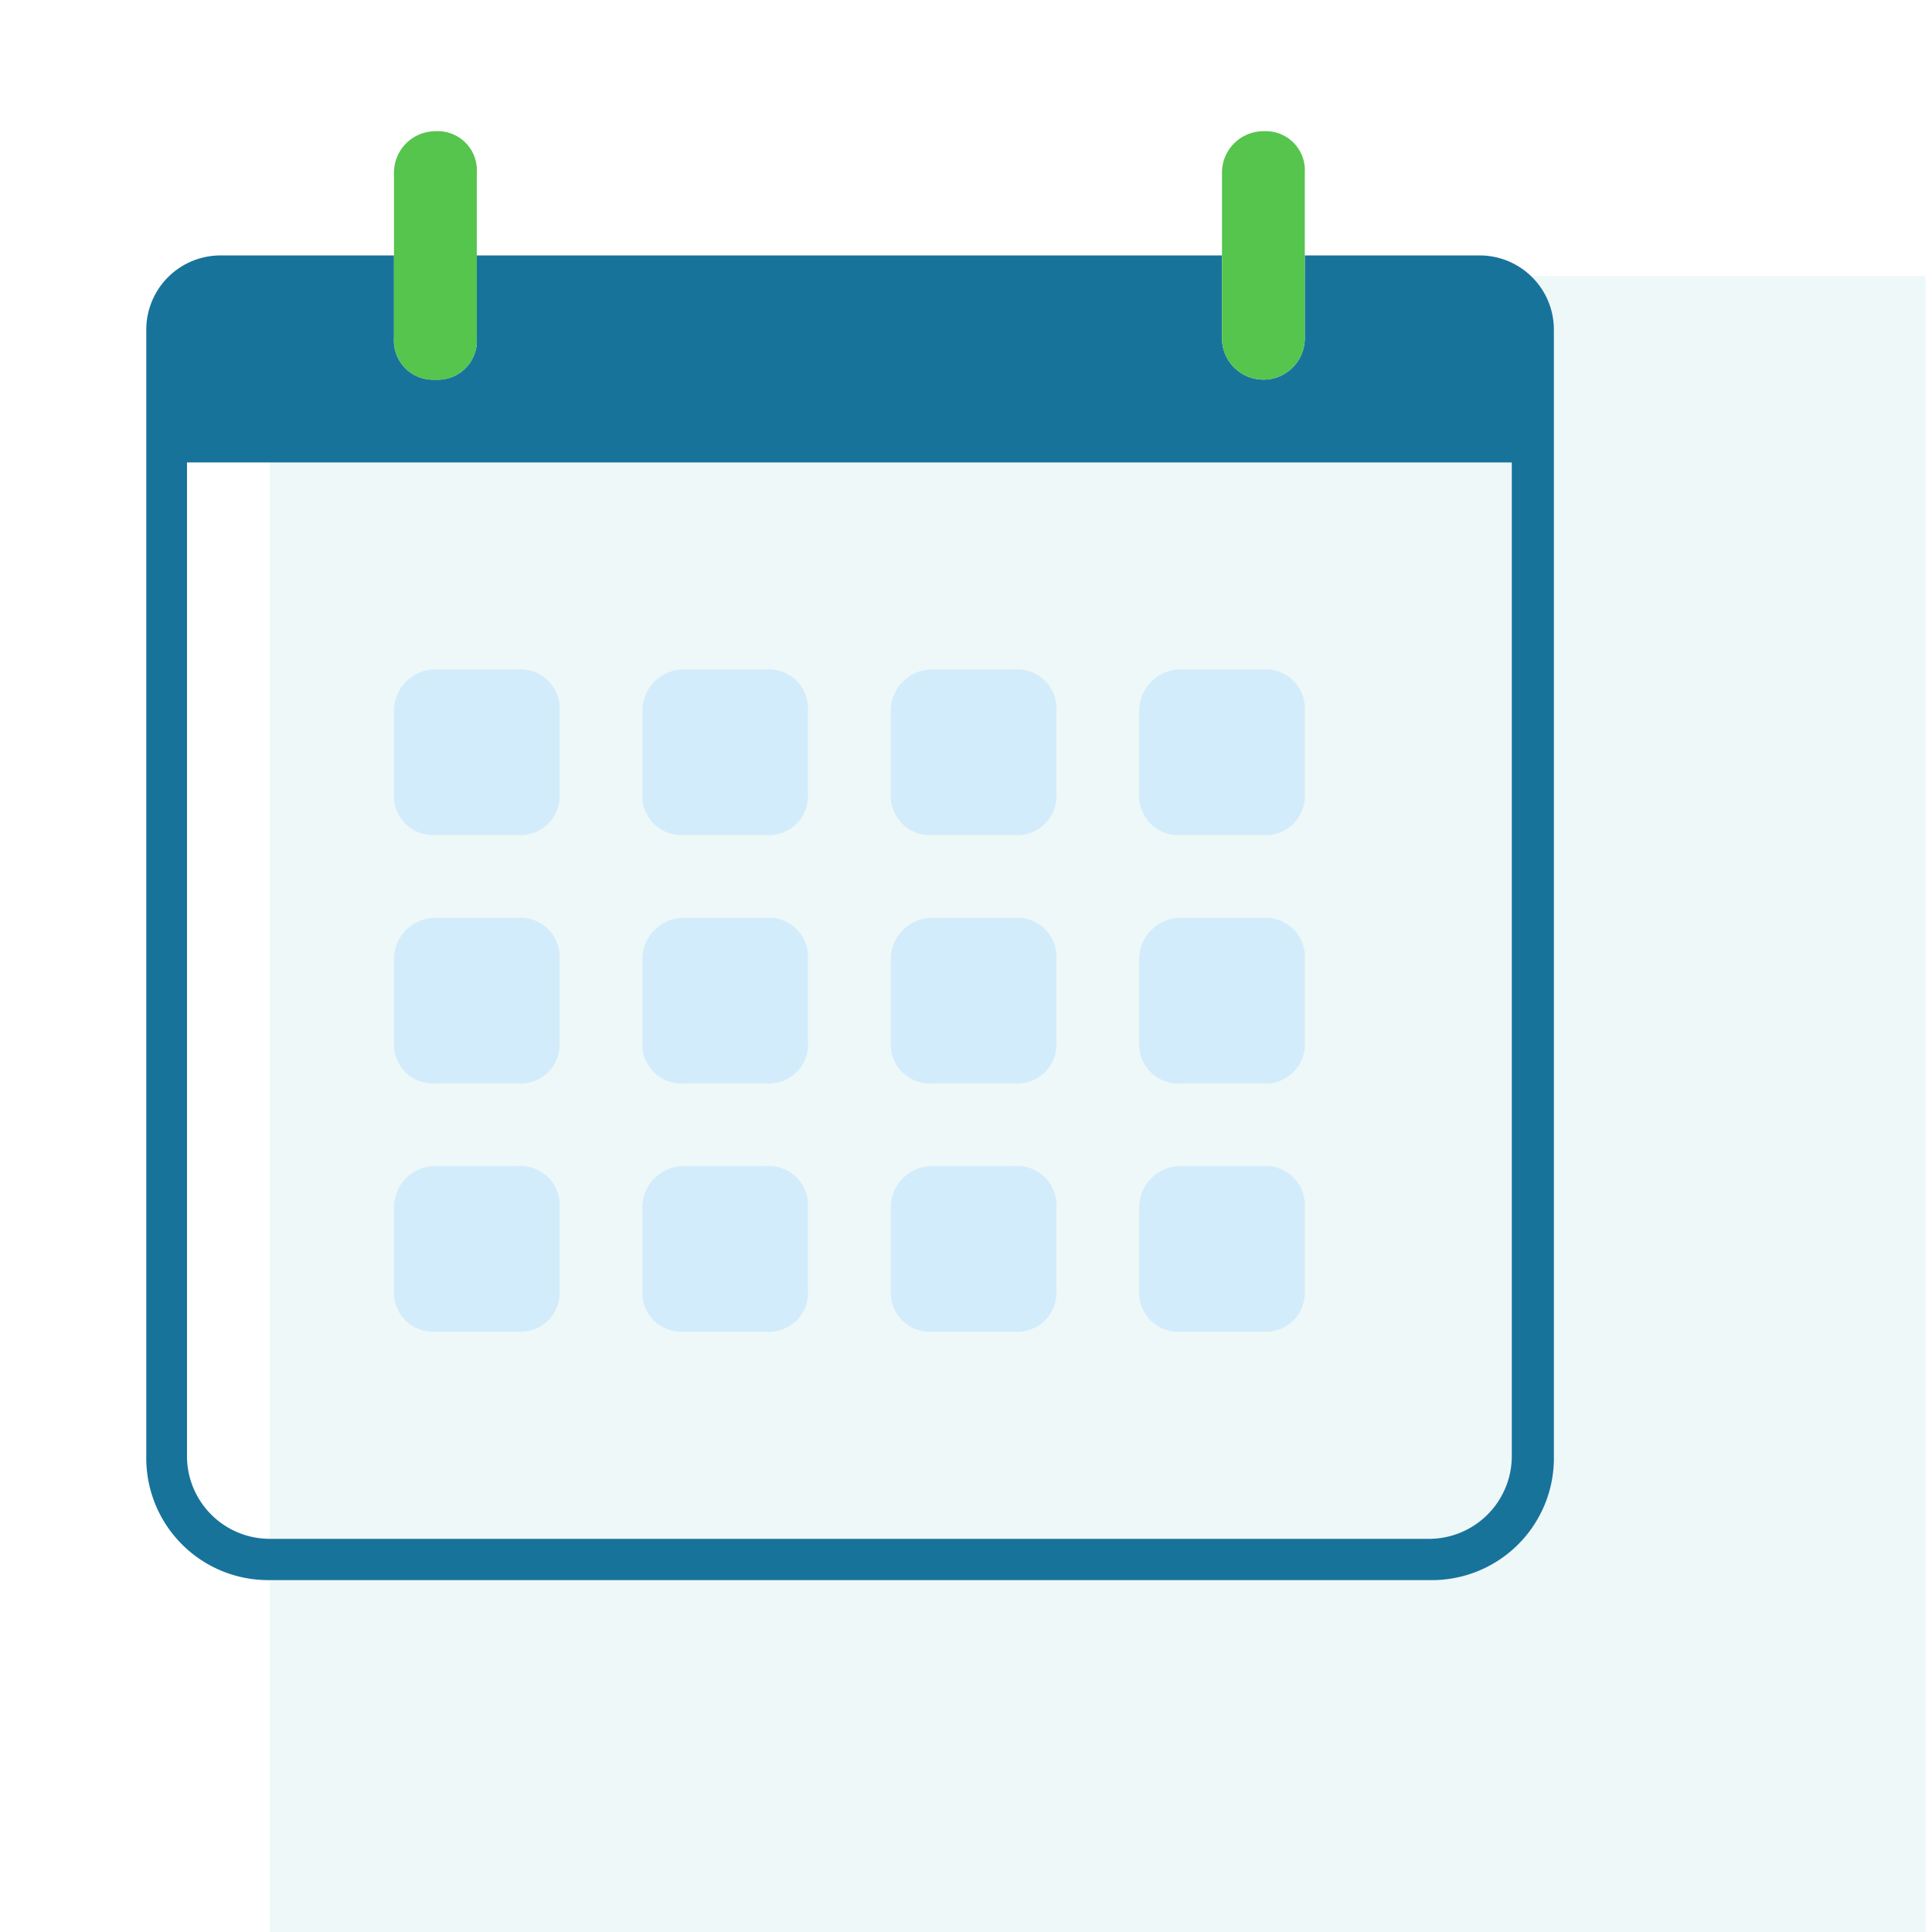 <svg id="Layer_1" data-name="Layer 1" xmlns="http://www.w3.org/2000/svg" viewBox="0 0 140 140">
  <defs>
    <style>
      .cls-1 {
        opacity: 0.2;
      }

      .cls-2 {
        fill: #acdadd;
      }

      .cls-3 {
        fill: #18739b;
      }

      .cls-4 {
        fill: #55c54d;
      }

      .cls-5 {
        fill: #d3ecfb;
      }
    </style>
  </defs>
  <title>Artboard 9 copy 8</title>
  <g class="cls-1">
    <rect class="cls-2" x="19.55" y="20.01" width="119.99" height="119.99"/>
  </g>
  <path class="cls-3" d="M107.15,18.51H94.55v6a3,3,0,1,1-6,0v-6h-54v6a2.83,2.83,0,0,1-3,3,2.83,2.83,0,0,1-3-3v-6H16a5.38,5.38,0,0,0-5.4,5.4V105.5a8.84,8.84,0,0,0,9,9h84a8.84,8.84,0,0,0,9-9V23.91A5.38,5.38,0,0,0,107.15,18.51Zm2.4,87a6,6,0,0,1-6,6h-84a6,6,0,0,1-6-6v-72h96Z"/>
  <g>
    <path class="cls-4" d="M91.55,9.51a3,3,0,0,0-3,3v12a3,3,0,1,0,6,0v-12A2.83,2.83,0,0,0,91.55,9.51Z"/>
    <path class="cls-4" d="M31.55,9.51a3,3,0,0,0-3,3v12a2.83,2.83,0,0,0,3,3,2.83,2.83,0,0,0,3-3v-12A2.83,2.83,0,0,0,31.55,9.51Z"/>
  </g>
  <g>
    <path class="cls-5" d="M37.55,48.51h-6a3,3,0,0,0-3,3v6a2.83,2.83,0,0,0,3,3h6a2.83,2.83,0,0,0,3-3v-6A2.83,2.83,0,0,0,37.55,48.51Z"/>
    <path class="cls-5" d="M55.55,48.51h-6a3,3,0,0,0-3,3v6a2.83,2.83,0,0,0,3,3h6a2.83,2.83,0,0,0,3-3v-6A2.83,2.83,0,0,0,55.55,48.51Z"/>
    <path class="cls-5" d="M73.55,48.51h-6a3,3,0,0,0-3,3v6a2.83,2.83,0,0,0,3,3h6a2.83,2.83,0,0,0,3-3v-6A2.83,2.83,0,0,0,73.55,48.51Z"/>
    <path class="cls-5" d="M91.55,48.51h-6a3,3,0,0,0-3,3v6a2.83,2.83,0,0,0,3,3h6a2.83,2.83,0,0,0,3-3v-6A2.83,2.83,0,0,0,91.55,48.51Z"/>
    <path class="cls-5" d="M37.55,66.51h-6a3,3,0,0,0-3,3v6a2.83,2.83,0,0,0,3,3h6a2.83,2.83,0,0,0,3-3v-6A2.83,2.83,0,0,0,37.55,66.51Z"/>
    <path class="cls-5" d="M55.55,66.51h-6a3,3,0,0,0-3,3v6a2.83,2.83,0,0,0,3,3h6a2.83,2.83,0,0,0,3-3v-6A2.83,2.83,0,0,0,55.55,66.51Z"/>
    <path class="cls-5" d="M73.55,66.51h-6a3,3,0,0,0-3,3v6a2.83,2.83,0,0,0,3,3h6a2.83,2.83,0,0,0,3-3v-6A2.83,2.83,0,0,0,73.55,66.51Z"/>
    <path class="cls-5" d="M91.55,66.51h-6a3,3,0,0,0-3,3v6a2.83,2.83,0,0,0,3,3h6a2.83,2.83,0,0,0,3-3v-6A2.83,2.83,0,0,0,91.55,66.51Z"/>
    <path class="cls-5" d="M37.55,84.5h-6a3,3,0,0,0-3,3v6a2.83,2.83,0,0,0,3,3h6a2.83,2.83,0,0,0,3-3v-6A2.83,2.83,0,0,0,37.55,84.5Z"/>
    <path class="cls-5" d="M55.55,84.5h-6a3,3,0,0,0-3,3v6a2.83,2.83,0,0,0,3,3h6a2.83,2.83,0,0,0,3-3v-6A2.83,2.83,0,0,0,55.55,84.5Z"/>
    <path class="cls-5" d="M73.55,84.5h-6a3,3,0,0,0-3,3v6a2.83,2.83,0,0,0,3,3h6a2.83,2.83,0,0,0,3-3v-6A2.83,2.83,0,0,0,73.55,84.5Z"/>
    <path class="cls-5" d="M91.55,84.5h-6a3,3,0,0,0-3,3v6a2.83,2.83,0,0,0,3,3h6a2.83,2.83,0,0,0,3-3v-6A2.83,2.83,0,0,0,91.55,84.5Z"/>
  </g>
</svg>
